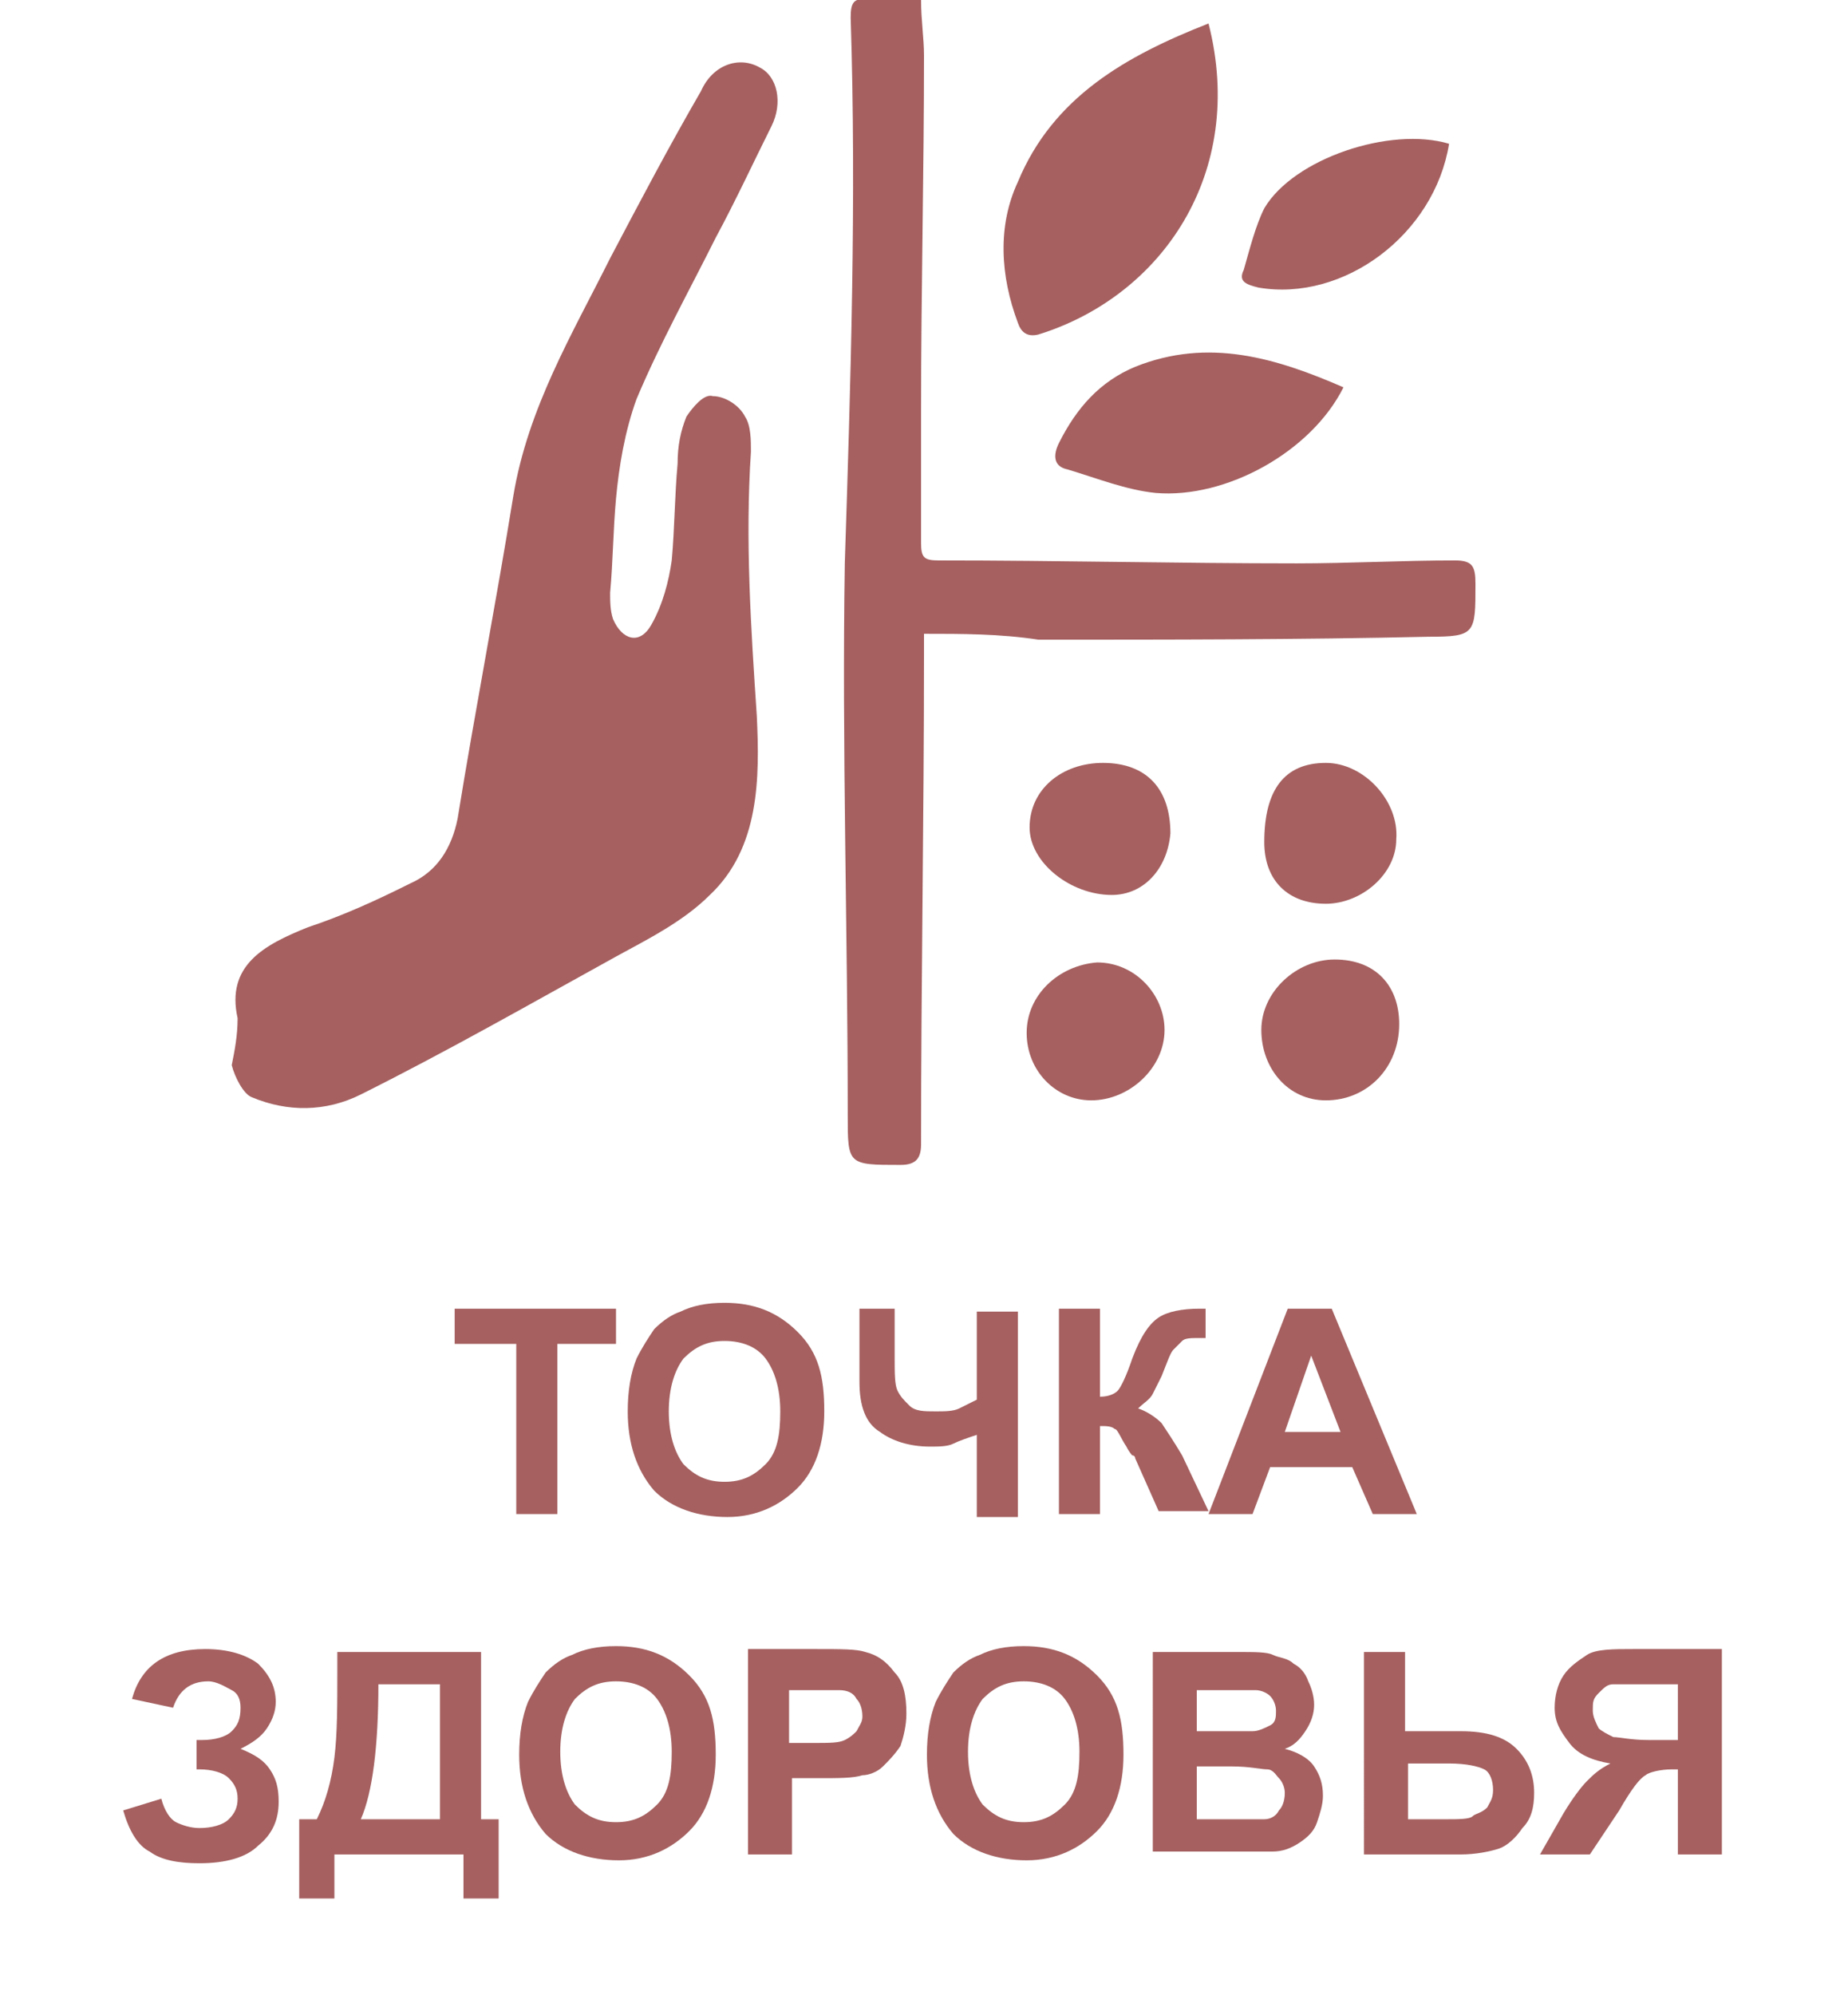 <?xml version="1.0" encoding="UTF-8"?> <svg xmlns="http://www.w3.org/2000/svg" xmlns:xlink="http://www.w3.org/1999/xlink" version="1.1" id="Слой_1" x="0px" y="0px" viewBox="0 0 63 68" style="enable-background:new 0 0 63 68;" xml:space="preserve"> <style type="text/css"> .st0{fill:#A66060;} </style> <path class="st0" d="M31.5,21.6c0,0.2,0,0.5,0,0.7c0,5.6-0.1,11.1-0.1,16.7c0,0.5-0.2,0.7-0.7,0.7c-1.8,0-1.8,0-1.8-1.7 c0-6.3-0.2-12.6-0.1-18.8C29,13,29.2,6.8,29,0.6c0-0.5,0.1-0.7,0.6-0.6c0.6,0,1.2,0,1.8,0c0,0.7,0.1,1.3,0.1,1.9c0,4-0.1,8-0.1,12.1 c0,1.5,0,3,0,4.5c0,0.5,0.1,0.6,0.6,0.6c4.1,0,8.2,0.1,12.2,0.1c1.8,0,3.6-0.1,5.4-0.1c0.6,0,0.7,0.2,0.7,0.8c0,1.7,0,1.8-1.6,1.8 c-4.4,0.1-8.9,0.1-13.3,0.1C34.1,21.6,32.8,21.6,31.5,21.6z"></path> <path class="st0" d="M41.2,0.8c1.3,5.1-1.6,9.3-5.8,10.6c-0.4,0.1-0.6-0.1-0.7-0.4c-0.6-1.6-0.7-3.3,0-4.8 C35.9,3.3,38.4,1.9,41.2,0.8z"></path> <path class="st0" d="M45.8,13.2c-1.1,2.2-4,3.8-6.4,3.6c-1-0.1-2-0.5-3-0.8c-0.5-0.1-0.5-0.5-0.3-0.9c0.6-1.2,1.4-2.1,2.6-2.6 C41.2,11.5,43.5,12.2,45.8,13.2z"></path> <path class="st0" d="M49.4,4.9c-0.5,3.1-3.6,5.4-6.5,4.9c-0.4-0.1-0.7-0.2-0.5-0.6c0.2-0.7,0.4-1.5,0.7-2.1 C44.1,5.4,47.4,4.3,49.4,4.9z"></path> <path class="st0" d="M47.7,34.9c0,1.5-1.1,2.6-2.5,2.6c-1.3,0-2.2-1.1-2.2-2.4s1.2-2.4,2.5-2.4C46.9,32.7,47.7,33.6,47.7,34.9z"></path> <path class="st0" d="M45.2,30.8c-1.3,0-2.1-0.8-2.1-2.1c0-1.8,0.7-2.7,2.1-2.7c1.3,0,2.5,1.3,2.4,2.6C47.6,29.8,46.4,30.8,45.2,30.8 z"></path> <path class="st0" d="M37.4,32.8c1.3,0,2.3,1.1,2.3,2.3c0,1.3-1.2,2.4-2.5,2.4c-1.2,0-2.2-1-2.2-2.3S36.1,32.9,37.4,32.8z"></path> <path class="st0" d="M37.9,30.5c-1.4,0-2.8-1.1-2.8-2.3c0-1.3,1.1-2.2,2.5-2.2c1.5,0,2.3,0.9,2.3,2.4C39.8,29.6,39,30.5,37.9,30.5z"></path> <path class="st0" d="M8.1,34.7c-0.4-1.8,0.9-2.5,2.4-3.1c1.2-0.4,2.3-0.9,3.5-1.5c0.9-0.4,1.4-1.2,1.6-2.2c0.6-3.7,1.3-7.3,1.9-11 c0.5-3,2-5.5,3.3-8.1c1-1.9,2-3.8,3.1-5.7c0.4-0.9,1.3-1.2,2-0.8c0.6,0.3,0.8,1.2,0.4,2c-0.6,1.2-1.2,2.5-1.9,3.8 c-0.9,1.8-1.9,3.6-2.7,5.5c-0.4,1.1-0.6,2.3-0.7,3.4s-0.1,2.1-0.2,3.2c0,0.3,0,0.6,0.1,0.9c0.3,0.7,0.9,0.9,1.3,0.2 c0.4-0.7,0.6-1.5,0.7-2.2c0.1-1.1,0.1-2.2,0.2-3.3c0-0.6,0.1-1.1,0.3-1.6c0.2-0.3,0.6-0.8,0.9-0.7c0.4,0,0.9,0.3,1.1,0.7 c0.2,0.3,0.2,0.8,0.2,1.2c-0.2,3,0,6,0.2,9c0.1,2.1,0.1,4.5-1.6,6.1c-0.9,0.9-2.1,1.5-3.2,2.1c-2.9,1.6-5.7,3.2-8.7,4.7 c-1.2,0.6-2.5,0.6-3.7,0.1c-0.3-0.1-0.6-0.7-0.7-1.1C8,35.8,8.1,35.3,8.1,34.7z"></path> <g> <path class="st0" d="M17.6,51.6v-5.8h-2.1v-1.2H21v1.2H19v5.8H17.6z"></path> <path class="st0" d="M21.4,48.1c0-0.7,0.1-1.3,0.3-1.8c0.2-0.4,0.4-0.7,0.6-1c0.3-0.3,0.6-0.5,0.9-0.6c0.4-0.2,0.9-0.3,1.5-0.3 c1,0,1.8,0.3,2.5,1s0.9,1.5,0.9,2.7c0,1.1-0.3,2-0.9,2.6c-0.6,0.6-1.4,1-2.4,1c-1,0-1.9-0.3-2.5-0.9C21.7,50.1,21.4,49.2,21.4,48.1 z M22.8,48.1c0,0.8,0.2,1.4,0.5,1.8c0.4,0.4,0.8,0.6,1.4,0.6c0.6,0,1-0.2,1.4-0.6c0.4-0.4,0.5-1,0.5-1.8c0-0.8-0.2-1.4-0.5-1.8 s-0.8-0.6-1.4-0.6c-0.6,0-1,0.2-1.4,0.6C23,46.7,22.8,47.3,22.8,48.1z"></path> <path class="st0" d="M29.1,44.6h1.4v1.7c0,0.5,0,0.9,0.1,1.1s0.2,0.3,0.4,0.5s0.5,0.2,0.9,0.2c0.3,0,0.6,0,0.8-0.1 c0.2-0.1,0.4-0.2,0.6-0.3v-3h1.4v7h-1.4v-2.8c-0.3,0.1-0.6,0.2-0.8,0.3s-0.5,0.1-0.8,0.1c-0.7,0-1.3-0.2-1.7-0.5 c-0.5-0.3-0.7-0.9-0.7-1.7V44.6z"></path> <path class="st0" d="M36.1,44.6h1.4v3c0.3,0,0.5-0.1,0.6-0.2c0.1-0.1,0.3-0.5,0.5-1.1c0.3-0.8,0.6-1.2,0.9-1.4 c0.3-0.2,0.8-0.3,1.4-0.3c0,0,0.1,0,0.2,0v1l-0.2,0c-0.3,0-0.5,0-0.6,0.1c-0.1,0.1-0.2,0.2-0.3,0.3s-0.2,0.4-0.4,0.9 c-0.1,0.2-0.2,0.4-0.3,0.6s-0.3,0.3-0.5,0.5c0.3,0.1,0.6,0.3,0.8,0.5c0.2,0.3,0.4,0.6,0.7,1.1l0.9,1.9h-1.7l-0.8-1.8 c0,0,0-0.1-0.1-0.1c0,0-0.1-0.1-0.2-0.3c-0.2-0.3-0.3-0.6-0.4-0.6c-0.1-0.1-0.3-0.1-0.5-0.1v3h-1.4V44.6z"></path> <path class="st0" d="M48.3,51.6h-1.5L46.1,50h-2.8l-0.6,1.6h-1.5l2.7-7h1.5L48.3,51.6z M45.7,48.8l-1-2.6l-0.9,2.6H45.7z"></path> <path class="st0" d="M5.9,58.2l-1.4-0.3c0.3-1.1,1.1-1.7,2.5-1.7c0.8,0,1.4,0.2,1.8,0.5c0.4,0.4,0.6,0.8,0.6,1.3 c0,0.3-0.1,0.6-0.3,0.9c-0.2,0.3-0.5,0.5-0.9,0.7c0.5,0.2,0.8,0.4,1,0.7c0.2,0.3,0.3,0.6,0.3,1.1c0,0.6-0.2,1.1-0.7,1.5 c-0.4,0.4-1.1,0.6-2,0.6c-0.7,0-1.3-0.1-1.7-0.4c-0.4-0.2-0.7-0.7-0.9-1.4l1.3-0.4c0.1,0.4,0.3,0.7,0.5,0.8 c0.2,0.1,0.5,0.2,0.8,0.2c0.4,0,0.8-0.1,1-0.3s0.3-0.4,0.3-0.7c0-0.3-0.1-0.5-0.3-0.7c-0.2-0.2-0.6-0.3-1-0.3H6.7v-1h0.2 c0.4,0,0.8-0.1,1-0.3c0.2-0.2,0.3-0.4,0.3-0.8c0-0.3-0.1-0.5-0.3-0.6s-0.5-0.3-0.8-0.3C6.5,57.3,6.1,57.6,5.9,58.2z"></path> <path class="st0" d="M11.6,56.3h4.8V62H17v2.7h-1.2v-1.5h-4.4v1.5h-1.2V62h0.6c0.3-0.6,0.5-1.3,0.6-2.1s0.1-1.8,0.1-3V56.3z M12.9,57.4c0,2.1-0.2,3.7-0.6,4.6H15v-4.6H12.9z"></path> <path class="st0" d="M17.7,59.8c0-0.7,0.1-1.3,0.3-1.8c0.2-0.4,0.4-0.7,0.6-1c0.3-0.3,0.6-0.5,0.9-0.6c0.4-0.2,0.9-0.3,1.5-0.3 c1,0,1.8,0.3,2.5,1s0.9,1.5,0.9,2.7c0,1.1-0.3,2-0.9,2.6c-0.6,0.6-1.4,1-2.4,1c-1,0-1.9-0.3-2.5-0.9C18,61.8,17.7,60.9,17.7,59.8z M19.1,59.7c0,0.8,0.2,1.4,0.5,1.8c0.4,0.4,0.8,0.6,1.4,0.6c0.6,0,1-0.2,1.4-0.6c0.4-0.4,0.5-1,0.5-1.8c0-0.8-0.2-1.4-0.5-1.8 s-0.8-0.6-1.4-0.6c-0.6,0-1,0.2-1.4,0.6C19.3,58.3,19.1,58.9,19.1,59.7z"></path> <path class="st0" d="M25.5,63.2v-7h2.3c0.9,0,1.4,0,1.7,0.1c0.4,0.1,0.7,0.3,1,0.7c0.3,0.3,0.4,0.8,0.4,1.4c0,0.4-0.1,0.8-0.2,1.1 c-0.2,0.3-0.4,0.5-0.6,0.7c-0.2,0.2-0.5,0.3-0.7,0.3c-0.3,0.1-0.8,0.1-1.5,0.1h-0.9v2.6H25.5z M26.9,57.4v2h0.8 c0.6,0,0.9,0,1.1-0.1c0.2-0.1,0.3-0.2,0.4-0.3c0.1-0.2,0.2-0.3,0.2-0.5c0-0.3-0.1-0.5-0.2-0.6c-0.1-0.2-0.3-0.3-0.6-0.3 c-0.2,0-0.5,0-1,0H26.9z"></path> <path class="st0" d="M31.6,59.8c0-0.7,0.1-1.3,0.3-1.8c0.2-0.4,0.4-0.7,0.6-1c0.3-0.3,0.6-0.5,0.9-0.6c0.4-0.2,0.9-0.3,1.5-0.3 c1,0,1.8,0.3,2.5,1s0.9,1.5,0.9,2.7c0,1.1-0.3,2-0.9,2.6c-0.6,0.6-1.4,1-2.4,1c-1,0-1.9-0.3-2.5-0.9C31.9,61.8,31.6,60.9,31.6,59.8 z M33,59.7c0,0.8,0.2,1.4,0.5,1.8c0.4,0.4,0.8,0.6,1.4,0.6c0.6,0,1-0.2,1.4-0.6c0.4-0.4,0.5-1,0.5-1.8c0-0.8-0.2-1.4-0.5-1.8 s-0.8-0.6-1.4-0.6s-1,0.2-1.4,0.6C33.2,58.3,33,58.9,33,59.7z"></path> <path class="st0" d="M39.4,56.3h2.8c0.6,0,1,0,1.2,0.1s0.5,0.1,0.7,0.3c0.2,0.1,0.4,0.3,0.5,0.6c0.1,0.2,0.2,0.5,0.2,0.8 c0,0.3-0.1,0.6-0.3,0.9c-0.2,0.3-0.4,0.5-0.7,0.6c0.4,0.1,0.8,0.3,1,0.6c0.2,0.3,0.3,0.6,0.3,1c0,0.3-0.1,0.6-0.2,0.9 s-0.3,0.5-0.6,0.7s-0.6,0.3-0.9,0.3c-0.2,0-0.8,0-1.7,0h-2.4V56.3z M40.8,57.4V59h0.9c0.5,0,0.9,0,1,0c0.2,0,0.4-0.1,0.6-0.2 s0.2-0.3,0.2-0.5c0-0.2-0.1-0.4-0.2-0.5c-0.1-0.1-0.3-0.2-0.5-0.2c-0.1,0-0.5,0-1.2,0H40.8z M40.8,60.2V62h1.3c0.5,0,0.8,0,1,0 c0.2,0,0.4-0.1,0.5-0.3c0.1-0.1,0.2-0.3,0.2-0.6c0-0.2-0.1-0.4-0.2-0.5c-0.1-0.1-0.2-0.3-0.4-0.3s-0.6-0.1-1.2-0.1H40.8z"></path> <path class="st0" d="M46.5,56.3h1.4V59h1.9c0.9,0,1.5,0.2,1.9,0.6c0.4,0.4,0.6,0.9,0.6,1.5c0,0.5-0.1,0.9-0.4,1.2 c-0.2,0.3-0.5,0.6-0.8,0.7c-0.3,0.1-0.8,0.2-1.3,0.2h-3.3V56.3z M47.9,62h1.4c0.4,0,0.8,0,0.9-0.1s0.3-0.1,0.5-0.3 c0.1-0.2,0.2-0.3,0.2-0.6c0-0.3-0.1-0.6-0.3-0.7c-0.2-0.1-0.6-0.2-1.2-0.2h-1.4V62z"></path> <path class="st0" d="M57.2,63.2v-2.9H57c-0.4,0-0.8,0.1-0.9,0.2c-0.2,0.1-0.5,0.5-0.9,1.2l-1,1.5h-1.7l0.8-1.4 c0.3-0.5,0.6-0.9,0.8-1.1c0.2-0.2,0.4-0.4,0.8-0.6c-0.6-0.1-1.1-0.3-1.4-0.7S53,58.7,53,58.2c0-0.4,0.1-0.8,0.3-1.1 c0.2-0.3,0.5-0.5,0.8-0.7s0.9-0.2,1.6-0.2h3v7H57.2z M57.2,57.4h-1.1c-0.6,0-0.9,0-1.1,0s-0.3,0.1-0.5,0.3s-0.2,0.3-0.2,0.6 c0,0.2,0.1,0.4,0.2,0.6c0.1,0.1,0.3,0.2,0.5,0.3c0.2,0,0.6,0.1,1.2,0.1h1V57.4z"></path> </g> </svg> 